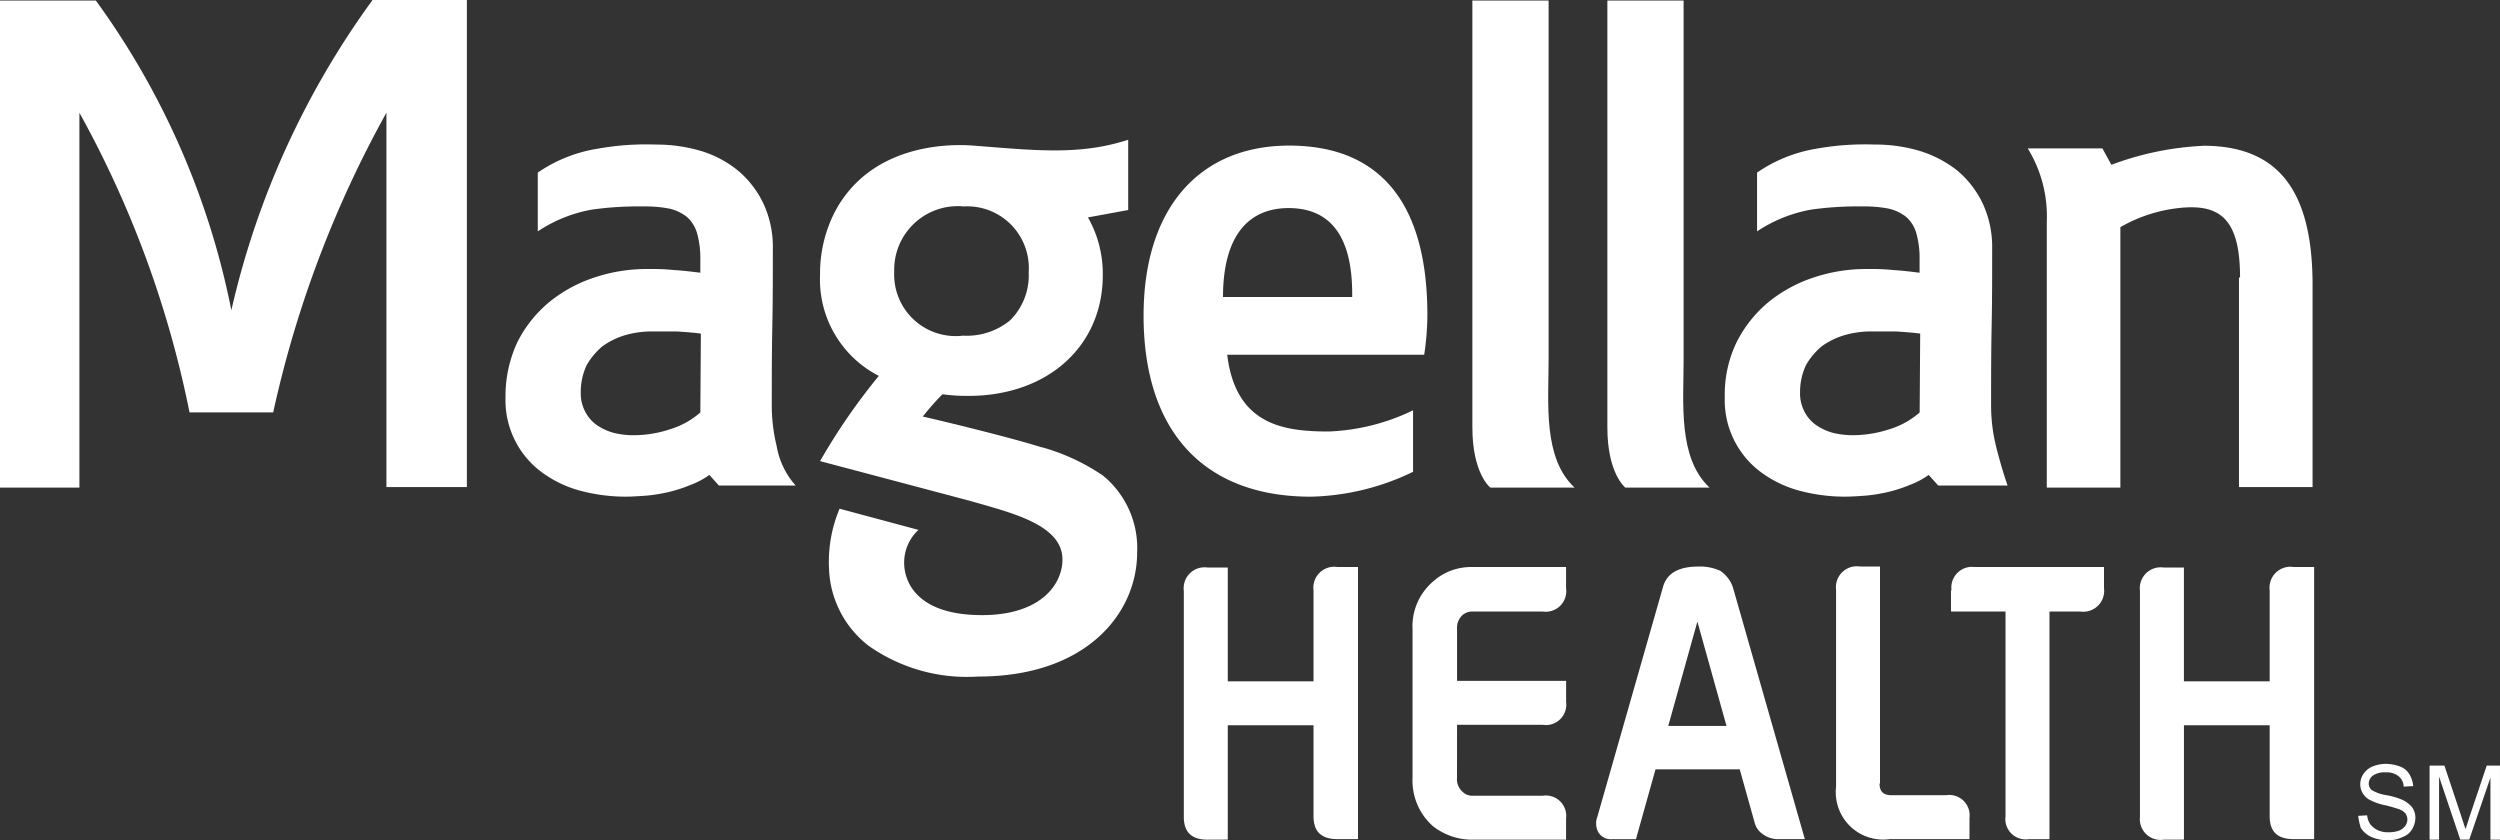 <svg id="logo-magellan-health" xmlns="http://www.w3.org/2000/svg" width="103.517" height="34.791" viewBox="0 0 103.517 34.791">
  <rect x="0" y="0" width="103.517" height="34.791" fill="#333333" stroke="none"/>
  <path id="Path_4219" data-name="Path 4219" d="M315.945,51.369s-.745-.57-.745-2.5V31.2h3.157V46.085c0,1.776-.241,4.056,1.074,5.283Z" transform="translate(-248.644 -31.178)" fill="#fff"/>
  <path id="Path_4220" data-name="Path 4220" d="M290.445,51.369s-.745-.57-.745-2.5V31.2h3.157V46.085c0,1.776-.241,4.056,1.074,5.283Z" transform="translate(-228.734 -31.178)" fill="#fff"/>
  <path id="Path_4221" data-name="Path 4221" d="M113.194,66.139a3.974,3.974,0,0,0-1.14.153,3.147,3.147,0,0,0-.943.46,2.872,2.872,0,0,0-.658.789,2.616,2.616,0,0,0-.241,1.118,1.616,1.616,0,0,0,.2.833,1.516,1.516,0,0,0,.5.548,2.271,2.271,0,0,0,.7.307,3.351,3.351,0,0,0,.833.088,4.766,4.766,0,0,0,1.447-.241,3.407,3.407,0,0,0,1.271-.7l.022-3.266c-.329-.044-.658-.066-.986-.088h-1.008m2.346,5.941a3.391,3.391,0,0,1-.789.417,5.855,5.855,0,0,1-.877.285,6.723,6.723,0,0,1-.921.153c-.307.022-.614.044-.9.044a7.313,7.313,0,0,1-1.841-.241,4.768,4.768,0,0,1-1.578-.745,3.706,3.706,0,0,1-1.535-3.135,5.261,5.261,0,0,1,.482-2.258,5.158,5.158,0,0,1,1.315-1.666,5.835,5.835,0,0,1,1.885-1.03,6.826,6.826,0,0,1,2.236-.351,8.982,8.982,0,0,1,1.074.044c.373.022.723.066,1.074.11v-.526a3.841,3.841,0,0,0-.132-1.1,1.432,1.432,0,0,0-.417-.68,1.813,1.813,0,0,0-.745-.351,5.186,5.186,0,0,0-1.074-.088,13.682,13.682,0,0,0-2.126.132,5.907,5.907,0,0,0-2.236.9V59.562a6.031,6.031,0,0,1,2.455-.986,11.375,11.375,0,0,1,2.433-.175,6.489,6.489,0,0,1,1.863.263,4.469,4.469,0,0,1,1.535.811,4.048,4.048,0,0,1,1.052,1.359,4.261,4.261,0,0,1,.395,1.885c0,1.074,0,2.148-.022,3.223s-.022,2.148-.022,3.223a7.037,7.037,0,0,0,.2,1.71,3.277,3.277,0,0,0,.789,1.644h-3.179Z" transform="translate(-86.164 -52.415)" fill="#fff"/>
  <path id="Path_4222" data-name="Path 4222" d="M343.494,66.139a3.974,3.974,0,0,0-1.14.153,3.148,3.148,0,0,0-.943.46,2.873,2.873,0,0,0-.658.789,2.617,2.617,0,0,0-.241,1.118,1.616,1.616,0,0,0,.2.833,1.515,1.515,0,0,0,.5.548,2.27,2.27,0,0,0,.7.307,3.467,3.467,0,0,0,.833.088,4.879,4.879,0,0,0,1.447-.241,3.408,3.408,0,0,0,1.272-.7l.022-3.266c-.329-.044-.658-.066-.987-.088h-1.008m2.346,5.941a3.39,3.39,0,0,1-.789.417,5.853,5.853,0,0,1-.877.285,6.723,6.723,0,0,1-.921.153c-.307.022-.614.044-.9.044a7.314,7.314,0,0,1-1.842-.241,4.768,4.768,0,0,1-1.578-.745,3.706,3.706,0,0,1-1.535-3.135,4.958,4.958,0,0,1,.482-2.258,5.157,5.157,0,0,1,1.315-1.666,5.834,5.834,0,0,1,1.885-1.03,6.827,6.827,0,0,1,2.236-.351,8.982,8.982,0,0,1,1.074.044c.373.022.723.066,1.074.11v-.526a3.841,3.841,0,0,0-.132-1.1,1.432,1.432,0,0,0-.417-.68,1.813,1.813,0,0,0-.745-.351,5.186,5.186,0,0,0-1.074-.088,13.683,13.683,0,0,0-2.126.132,5.907,5.907,0,0,0-2.236.9V59.562a6.061,6.061,0,0,1,2.433-.986A11.375,11.375,0,0,1,343.6,58.4a6.489,6.489,0,0,1,1.863.263,4.787,4.787,0,0,1,1.556.811,4.048,4.048,0,0,1,1.052,1.359,4.261,4.261,0,0,1,.395,1.885c0,1.074,0,2.148-.022,3.223s-.022,2.148-.022,3.223a7.035,7.035,0,0,0,.2,1.71c.131.526.285,1.074.482,1.644h-2.872Z" transform="translate(-265.977 -52.415)" fill="#fff"/>
  <path id="Path_4223" data-name="Path 4223" d="M27.011,31.122A34.95,34.95,0,0,0,21.18,43.946a32.56,32.56,0,0,0-5.612-12.825H11.6V51.29h3.288V35.769a42.987,42.987,0,0,1,4.56,12.408h3.464A45.6,45.6,0,0,1,27.6,35.769v15.5h3.332V31.1H27.011Z" transform="translate(-11.6 -31.1)" fill="#fff"/>
  <path id="Path_4224" data-name="Path 4224" d="M172.419,60.262a2.553,2.553,0,0,1,2.718,2.718,2.629,2.629,0,0,1-.767,1.995,2.823,2.823,0,0,1-1.951.636,2.547,2.547,0,0,1-2.85-2.653,2.632,2.632,0,0,1,2.85-2.7m5.809,11.158a8.616,8.616,0,0,0-2.543-1.184h-.022c-1.315-.417-4.319-1.14-4.911-1.271a10.61,10.61,0,0,1,.811-.921h.022a7.592,7.592,0,0,0,1.052.066c3.288,0,5.568-2.061,5.568-5a4.726,4.726,0,0,0-.614-2.39l1.666-.307V57.5c-2.017.658-3.88.438-6.423.241-1.162-.088-4.3,0-5.744,2.784a5.589,5.589,0,0,0-.592,2.565,4.483,4.483,0,0,0,2.39,4.165c.022,0,.022.022.044.022a25.511,25.511,0,0,0-2.433,3.529l6.2,1.644c1.732.5,3.836.986,3.836,2.433,0,1.008-.877,2.3-3.332,2.3-2.718,0-3.223-1.4-3.223-2.17a1.845,1.845,0,0,1,.592-1.359l-3.266-.877a5.676,5.676,0,0,0-.438,2.455,4.214,4.214,0,0,0,1.644,3.223,7.072,7.072,0,0,0,4.538,1.271c4.516,0,6.577-2.653,6.577-5.13a3.879,3.879,0,0,0-1.4-3.179" transform="translate(-132.542 -51.713)" fill="#fff"/>
  <path id="Path_4225" data-name="Path 4225" d="M403.391,64.059c0-2.587-.943-3.135-2.872-2.828a6.226,6.226,0,0,0-2.083.745V72.762h-3.047v-11a5.376,5.376,0,0,0-.789-3.047h3.091l.373.68a12.443,12.443,0,0,1,3.858-.789c3.091.022,4.472,1.907,4.472,5.766V72.74h-3.047V64.059Z" transform="translate(-310.638 -52.571)" fill="#fff"/>
  <path id="Path_4226" data-name="Path 4226" d="M233.607,61.187c1.688,0,2.631,1.118,2.631,3.551v.132h-5.349c0-2.477,1.008-3.683,2.718-3.683m5.612,6.072a11.273,11.273,0,0,0,.132-1.644c0-4.735-2.039-7.015-5.722-7.015-3.749,0-6.029,2.631-6.029,7.037,0,4.8,2.5,7.5,6.927,7.5a10.179,10.179,0,0,0,4.231-1.03V69.561a8.762,8.762,0,0,1-3.486.877c-1.863,0-3.858-.263-4.209-3.179Z" transform="translate(-180.248 -52.571)" fill="#fff"/>
  <path id="Path_4227" data-name="Path 4227" d="M236.187,149.49c-.658,0-.987-.307-.987-.943v-9.361a.865.865,0,0,1,.987-.965h.833v4.713h3.551v-3.771a.865.865,0,0,1,.987-.965h.855v11.268h-.855c-.658,0-.987-.307-.987-.943v-3.771H237.02v4.735Z" transform="translate(-186.182 -114.721)" fill="#fff"/>
  <path id="Path_4228" data-name="Path 4228" d="M280.241,146.925a.684.684,0,0,0,.219.57.563.563,0,0,0,.438.175h2.894a.843.843,0,0,1,.965.943v.877h-3.88a2.628,2.628,0,0,1-1.644-.57,2.516,2.516,0,0,1-.833-1.995v-6.138a2.44,2.44,0,0,1,.833-1.973,2.358,2.358,0,0,1,1.644-.614h3.88v.877a.85.85,0,0,1-.965.965H280.9a.632.632,0,0,0-.438.153.713.713,0,0,0-.219.57v2.148h4.516v.877a.843.843,0,0,1-.965.943h-3.551Z" transform="translate(-219.911 -114.721)" fill="#fff"/>
  <path id="Path_4229" data-name="Path 4229" d="M318.745,138.955l2.981,10.435h-1.118a1.074,1.074,0,0,1-.614-.2.825.825,0,0,1-.351-.5l-.614-2.192h-3.486l-.811,2.894h-1.008a.591.591,0,0,1-.57-.329.769.769,0,0,1-.022-.592l2.718-9.514c.154-.57.636-.855,1.469-.855a2,2,0,0,1,.9.175,1.342,1.342,0,0,1,.526.68m-.263,5.744-1.206-4.319-1.206,4.319Z" transform="translate(-246.993 -114.643)" fill="#fff"/>
  <path id="Path_4230" data-name="Path 4230" d="M360.2,147.088c0,.329.153.482.5.482h2.258a.843.843,0,0,1,.965.943v.877h-3.31a1.962,1.962,0,0,1-2.214-2.17v-8.155a.865.865,0,0,1,.986-.965h.833v8.988Z" transform="translate(-282.373 -114.643)" fill="#fff"/>
  <path id="Path_4231" data-name="Path 4231" d="M380.122,139.165a.858.858,0,0,1,.965-.965h5.349v.877a.865.865,0,0,1-.986.965h-1.272v9.427h-.855a.843.843,0,0,1-.965-.943v-8.484H380.1v-.877Z" transform="translate(-299.316 -114.721)" fill="#fff"/>
  <path id="Path_4232" data-name="Path 4232" d="M416.786,149.49a.859.859,0,0,1-.987-.943v-9.361a.865.865,0,0,1,.987-.965h.833v4.713h3.551v-3.771a.865.865,0,0,1,.986-.965h.855v11.268h-.855c-.658,0-.986-.307-.986-.943v-3.771H417.62v4.735Z" transform="translate(-327.19 -114.721)" fill="#fff"/>
  <path id="Path_4233" data-name="Path 4233" d="M457,177.548l.373-.022a.829.829,0,0,0,.132.373.884.884,0,0,0,.307.241,1.017,1.017,0,0,0,.46.088,1.276,1.276,0,0,0,.417-.066.6.6,0,0,0,.263-.2.438.438,0,0,0,0-.526.706.706,0,0,0-.285-.175c-.088-.022-.263-.088-.548-.153a2.258,2.258,0,0,1-.592-.2.712.712,0,0,1-.329-.285.739.739,0,0,1-.11-.373.791.791,0,0,1,.132-.438.856.856,0,0,1,.373-.307,1.527,1.527,0,0,1,.548-.11,1.674,1.674,0,0,1,.592.11.735.735,0,0,1,.395.329,1.138,1.138,0,0,1,.153.482l-.395.022a.569.569,0,0,0-.219-.438.792.792,0,0,0-.526-.153.843.843,0,0,0-.526.132.416.416,0,0,0-.175.329.363.363,0,0,0,.11.263,1.645,1.645,0,0,0,.614.219,2.924,2.924,0,0,1,.68.2,1.177,1.177,0,0,1,.395.307.741.741,0,0,1,.132.438.921.921,0,0,1-.132.46.735.735,0,0,1-.395.329,1.305,1.305,0,0,1-.592.132,1.669,1.669,0,0,1-.7-.132,1.029,1.029,0,0,1-.438-.373,2.5,2.5,0,0,1-.11-.5" transform="translate(-359.358 -143.766)" fill="#fff"/>
  <path id="Path_4234" data-name="Path 4234" d="M470.5,178.769V175.7h.614l.723,2.17c.066.2.11.351.153.46.044-.11.088-.285.154-.482l.723-2.148h.548v3.069h-.395V176.2l-.877,2.565h-.373l-.877-2.609v2.609Z" transform="translate(-369.899 -144)" fill="#fff"/>
</svg>
